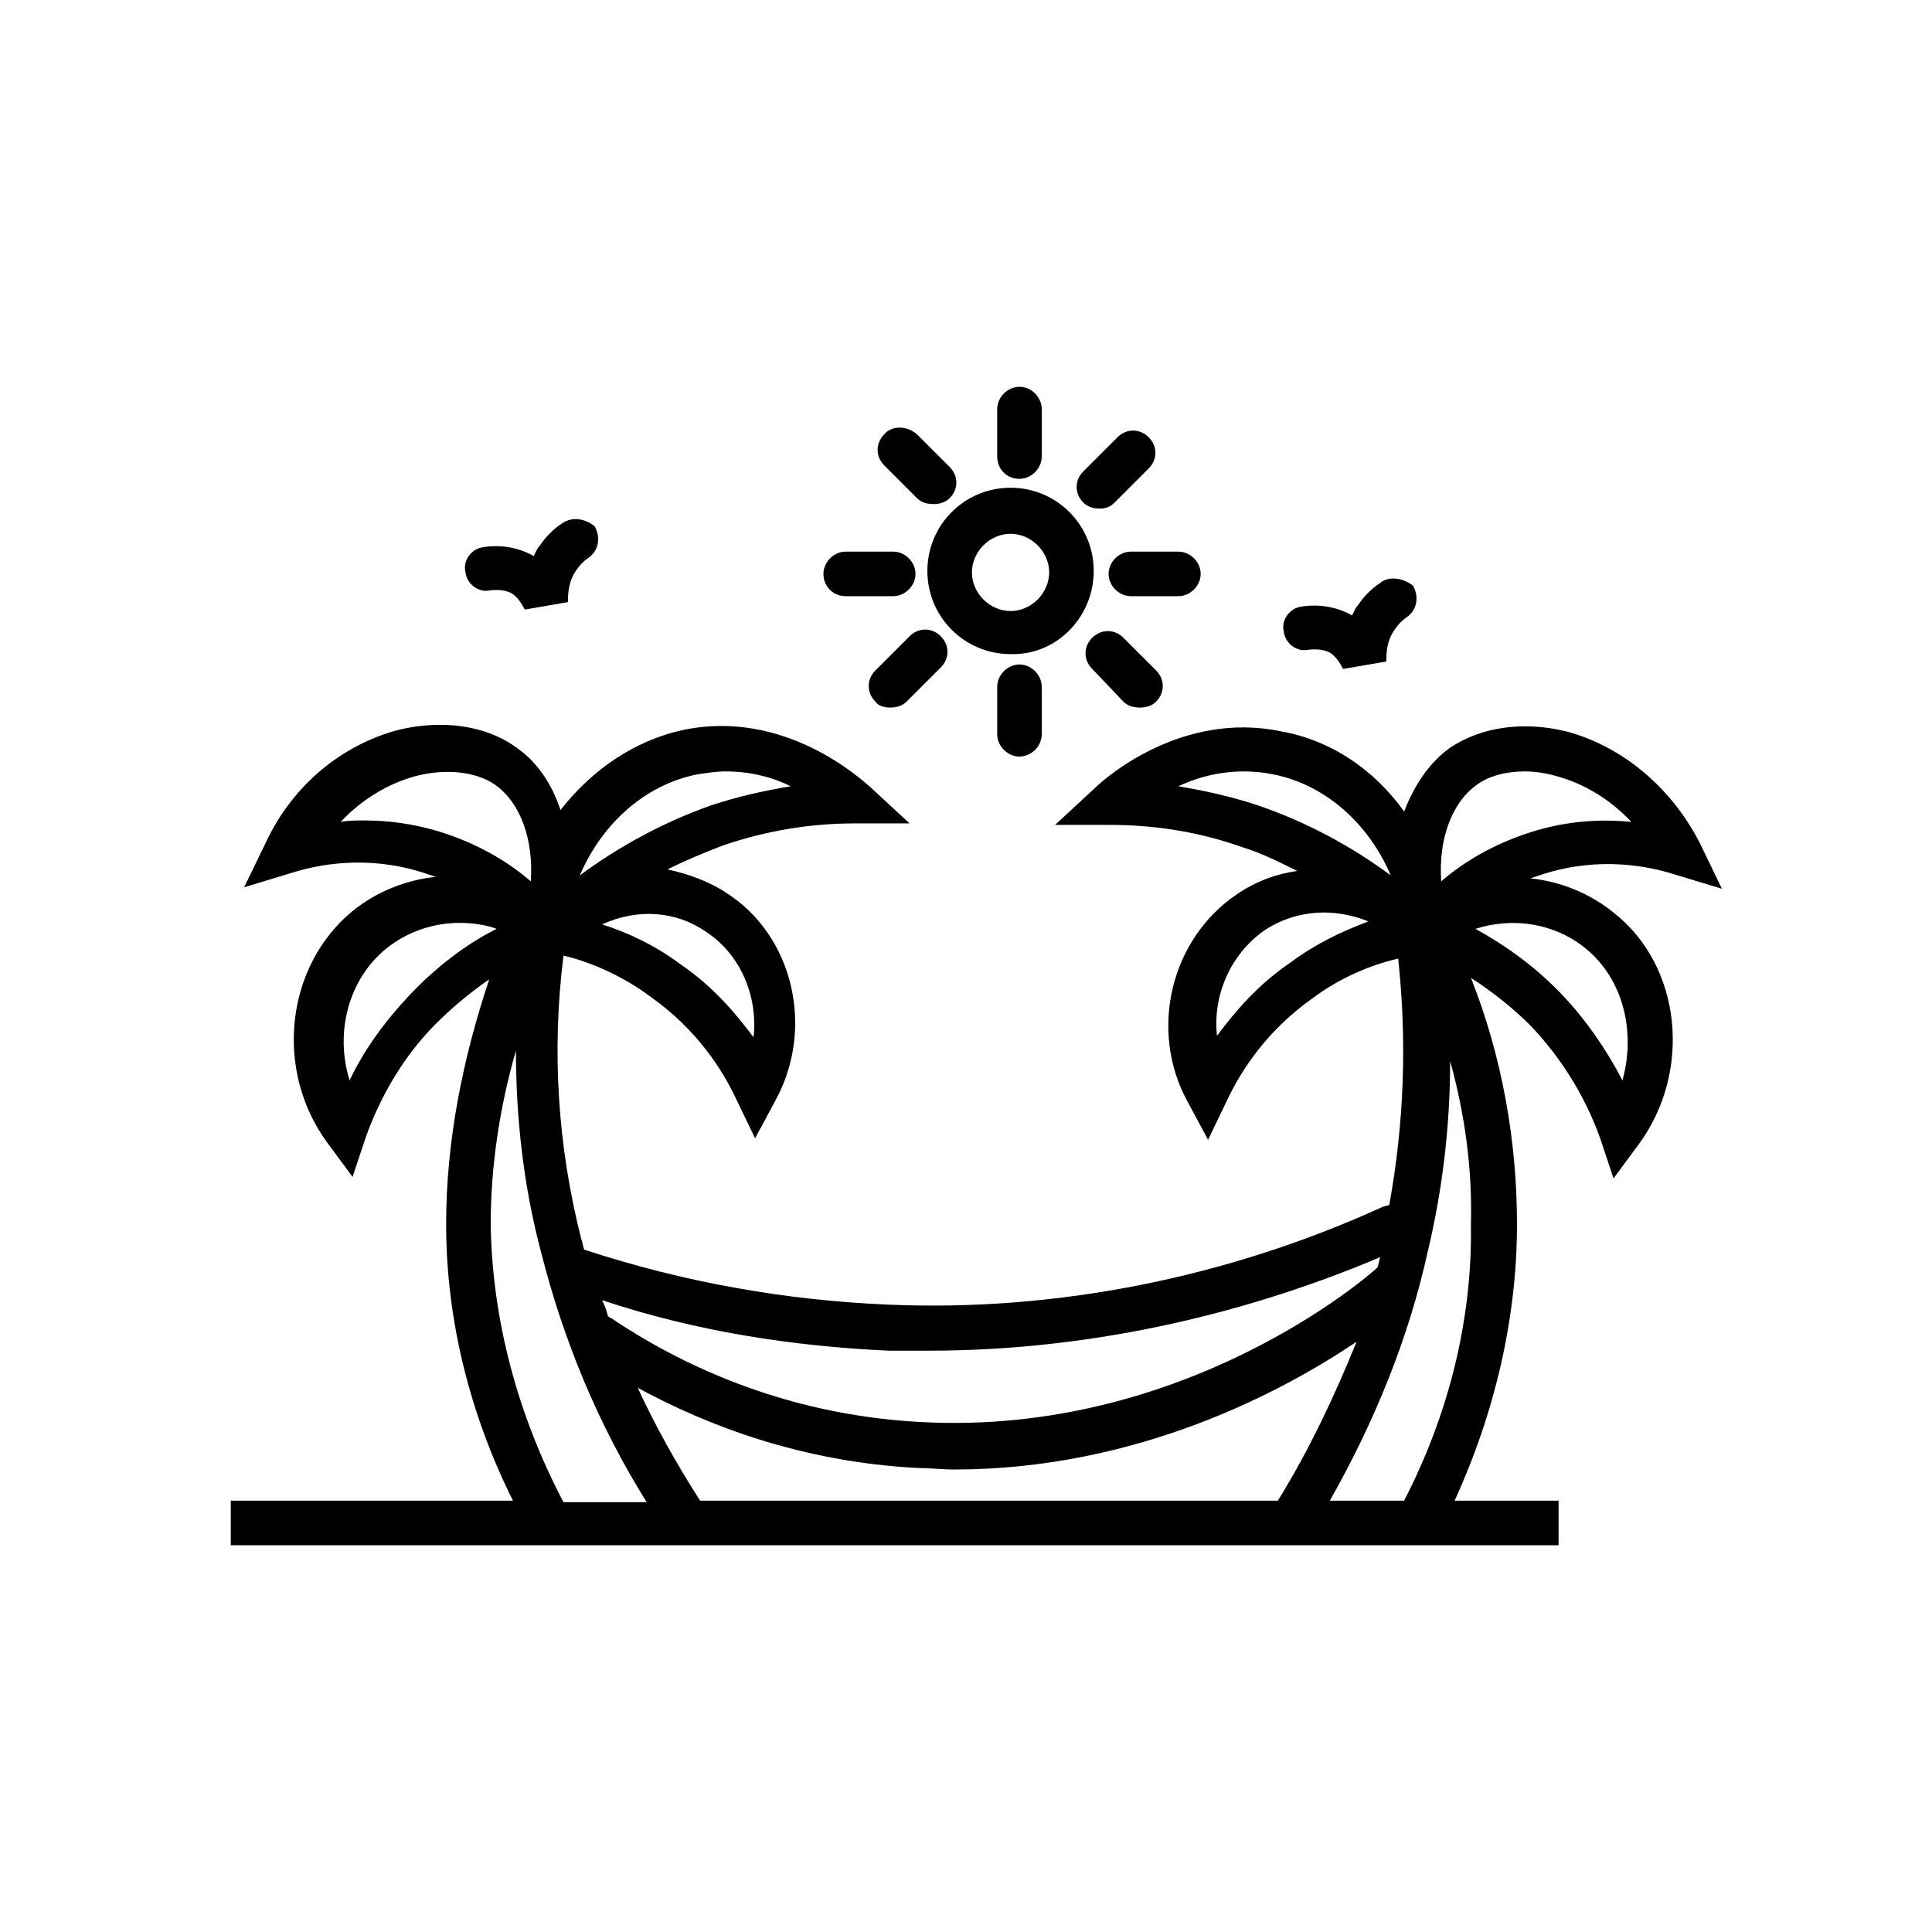 <?xml version="1.0" encoding="UTF-8"?>
<!-- Uploaded to: ICON Repo, www.svgrepo.com, Generator: ICON Repo Mixer Tools -->
<svg fill="#000000" width="800px" height="800px" version="1.1" viewBox="144 144 512 512" xmlns="http://www.w3.org/2000/svg">
 <g>
  <path d="m559.01 337.81c-11.414-2.754-22.434-1.18-30.699 4.328-5.512 3.938-9.445 9.84-12.203 16.926-7.871-11.02-19.285-18.895-32.668-21.254-26.371-5.512-46.84 12.594-49.199 14.957l-10.629 9.84h14.562c12.203 0 24.008 1.969 35.031 5.902 5.117 1.574 9.84 3.938 14.562 6.297-5.512 0.789-11.02 2.754-16.137 6.297-17.32 11.809-23.223 35.816-12.988 54.711l5.512 10.234 5.117-10.629c3.543-7.477 10.234-18.105 22.434-26.766 7.871-5.902 16.137-9.055 22.828-10.629 2.363 22.043 1.574 43.691-2.363 65.336-0.395 0-1.18 0.395-1.574 0.395-41.328 18.895-86.984 27.945-131.46 25.977-27.16-1.18-53.922-5.902-80.293-14.562-0.395-0.789-0.395-1.969-0.789-2.754-6.297-24.797-7.871-49.988-4.723-75.18 6.691 1.574 15.352 5.117 23.223 11.02 12.203 8.66 18.895 19.285 22.434 26.766l5.117 10.629 5.512-10.234c10.234-18.895 4.723-43.297-12.988-54.711-4.723-3.148-10.234-5.117-15.742-6.297 4.723-2.363 9.445-4.328 14.562-6.297 11.414-3.938 23.223-5.902 35.031-5.902h14.562l-10.629-9.84c-2.363-1.969-22.434-20.469-49.199-14.957-12.988 2.754-24.402 10.629-32.668 21.254-2.363-7.086-6.297-12.988-12.203-16.926-7.871-5.512-19.285-7.086-30.699-4.328-14.957 3.938-27.945 14.562-35.031 29.52l-5.902 12.203 12.988-3.938c6.297-1.969 19.285-4.723 34.242 0 1.18 0.395 2.363 0.789 3.543 1.18-7.871 0.789-15.742 3.938-22.043 9.055-17.711 14.562-20.859 42.117-6.691 61.402l6.691 9.055 3.543-10.629c3.938-11.02 10.234-21.648 18.5-29.914 4.328-4.328 9.055-8.266 14.168-11.809-7.086 21.262-11.414 42.91-11.414 64.949 0 25.191 6.297 50.383 17.711 73.211h-74.785v11.809h351.88v-11.809h-27.551c10.629-23.223 16.531-48.414 16.531-73.211 0-22.043-3.938-44.477-12.203-65.336 5.512 3.543 11.02 7.871 15.742 12.594 8.266 8.66 14.562 18.895 18.5 29.914l3.543 10.629 6.691-9.055c14.168-19.285 11.414-47.23-6.691-61.402-6.297-5.117-14.168-8.266-22.043-9.055 1.18-0.395 2.363-0.789 3.543-1.18 14.957-4.723 27.945-1.969 34.242 0l12.988 3.938-5.902-12.203c-7.473-14.562-20.465-25.582-35.422-29.52zm-73.207 61.402c-8.66 5.902-14.562 12.988-19.285 19.285-1.18-10.629 3.543-21.648 12.594-27.945 4.723-3.148 10.234-4.723 15.742-4.723 3.938 0 7.871 0.789 11.809 2.363-7.477 2.754-14.562 6.297-20.859 11.02zm-8.266-41.723c-7.086-2.363-14.168-3.938-21.254-5.117 6.691-3.148 15.352-5.117 25.191-3.148 13.777 2.754 25.191 12.988 31.094 26.766-10.629-7.871-22.438-14.168-35.031-18.5zm-148 184.21c-6.297-9.84-11.809-19.68-16.531-29.914 18.105 9.84 43.297 19.68 74.391 21.254 3.148 0 6.297 0.395 9.445 0.395 48.805 0 87.379-20.859 106.66-33.852-5.898 14.566-12.59 28.734-20.855 42.117zm49.988-39.754h10.629c40.539 0 81.477-8.66 119.66-24.797-0.395 0.789-0.395 1.969-0.789 2.754-1.969 1.969-51.168 44.871-121.23 40.934-37-1.969-64.945-16.137-81.867-27.551-0.395 0-0.395-0.395-0.789-0.395-0.395-1.574-0.789-2.754-1.574-4.328 24.797 8.266 50.379 12.203 75.965 13.383zm-48.414-111c9.055 5.902 13.777 16.926 12.594 27.945-4.723-6.297-10.629-13.383-19.285-19.285-6.297-4.723-13.383-8.266-20.859-10.629 9.445-4.328 19.68-3.543 27.551 1.969zm-2.359-41.723c2.754-0.395 5.117-0.789 7.477-0.789 6.691 0 12.594 1.574 17.32 3.938-7.086 1.18-14.168 2.754-21.254 5.117-12.203 4.328-24.008 10.629-34.637 18.5 5.902-13.777 17.316-24.008 31.094-26.766zm-88.168 12.203c-1.969 0-4.328 0-6.297 0.395 5.512-5.902 12.594-10.234 20.074-12.203 7.871-1.969 15.742-1.18 20.859 2.363 6.691 4.723 10.234 14.562 9.445 25.586-5.902-5.117-13.777-9.84-23.617-12.988-7.477-2.367-14.562-3.152-20.465-3.152zm11.809 46.445c-6.297 6.691-11.809 14.168-15.742 22.434-3.938-12.594-0.395-26.766 9.84-35.031 5.512-4.328 12.203-6.691 19.285-6.691 3.148 0 6.691 0.395 9.84 1.574-8.66 4.332-16.531 10.629-23.223 17.715zm21.648 60.613c0-15.352 2.363-31.094 6.691-46.051 0 17.711 1.969 35.816 6.691 53.531 5.902 23.223 14.957 45.266 27.945 66.125h-22.043c-12.199-23.223-18.891-48.414-19.285-73.605zm242.06 73.211h-19.68c11.809-20.859 20.859-42.902 25.977-66.125 3.938-16.531 5.902-33.457 5.902-50.383 3.938 14.168 5.902 28.734 5.512 43.297 0.395 25.191-5.902 50.383-17.711 73.211zm48.02-146.42c10.234 8.266 13.383 22.434 9.84 35.031-4.328-8.266-9.445-15.742-15.742-22.434-6.691-7.086-14.562-12.988-23.223-17.711 9.84-3.152 20.859-1.574 29.125 5.113zm-14.562-30.699c-9.84 3.148-17.711 7.871-23.617 12.988-0.789-11.02 2.754-20.859 9.445-25.586 3.148-2.363 7.871-3.543 12.594-3.543 2.754 0 5.512 0.395 8.266 1.18 7.477 1.969 14.562 6.297 20.074 12.203-7.867-0.785-16.922-0.391-26.762 2.758z"/>
  <path d="m433.85 295.3c0-12.203-9.84-22.043-22.043-22.043-12.203 0-22.043 9.84-22.043 22.043s9.84 22.043 22.043 22.043c12.203 0.391 22.043-9.84 22.043-22.043zm-22.043 10.629c-5.512 0-10.234-4.723-10.234-10.234 0-5.512 4.723-10.234 10.234-10.234 5.512 0 10.234 4.723 10.234 10.234 0 5.508-4.723 10.234-10.234 10.234z"/>
  <path d="m414.17 270.9c3.148 0 5.902-2.754 5.902-5.902v-12.594c0-3.148-2.754-5.902-5.902-5.902-3.148 0-5.902 2.754-5.902 5.902v12.594c0 3.144 2.359 5.902 5.902 5.902z"/>
  <path d="m439.36 277.2 9.055-9.055c2.363-2.363 2.363-5.902 0-8.266-2.363-2.363-5.902-2.363-8.266 0l-9.055 9.055c-2.363 2.363-2.363 5.902 0 8.266 1.18 1.18 2.754 1.574 4.328 1.574s2.758-0.395 3.938-1.574z"/>
  <path d="m378.35 259.09c-2.363 2.363-2.363 5.902 0 8.266l8.66 8.66c1.18 1.18 2.754 1.574 4.328 1.574 1.574 0 3.148-0.395 4.328-1.574 2.363-2.363 2.363-5.902 0-8.266l-8.66-8.66c-2.754-2.363-6.688-2.363-8.656 0z"/>
  <path d="m379.93 331.51c1.574 0 3.148-0.395 4.328-1.574l9.055-9.055c2.363-2.363 2.363-5.902 0-8.266-2.363-2.363-5.902-2.363-8.266 0l-9.055 9.055c-2.363 2.363-2.363 5.902 0 8.266 0.789 1.18 2.363 1.574 3.938 1.574z"/>
  <path d="m408.27 326v12.594c0 3.148 2.754 5.902 5.902 5.902 3.148 0 5.902-2.754 5.902-5.902v-12.594c0-3.148-2.754-5.902-5.902-5.902-3.148 0-5.902 2.754-5.902 5.902z"/>
  <path d="m441.72 329.94c1.18 1.18 2.754 1.574 4.328 1.574s3.148-0.395 4.328-1.574c2.363-2.363 2.363-5.902 0-8.266l-8.66-8.66c-2.363-2.363-5.902-2.363-8.266 0s-2.363 5.902 0 8.266z"/>
  <path d="m462.19 296.09c0-3.148-2.754-5.902-5.902-5.902h-12.594c-3.148 0-5.902 2.754-5.902 5.902 0 3.148 2.754 5.902 5.902 5.902h12.594c3.148 0.004 5.902-2.75 5.902-5.902z"/>
  <path d="m368.12 301.99h12.594c3.148 0 5.902-2.754 5.902-5.902 0-3.148-2.754-5.902-5.902-5.902h-12.594c-3.148 0-5.902 2.754-5.902 5.902-0.004 3.148 2.359 5.902 5.902 5.902z"/>
  <path d="m292.94 282.71c-2.363 1.574-4.328 3.543-5.902 5.902-0.789 0.789-1.18 1.969-1.574 2.754-5.512-3.148-11.02-2.754-13.383-2.363-3.148 0.395-5.512 3.543-4.723 6.691 0.395 3.148 3.543 5.512 6.691 4.723 0.789 0 3.148-0.395 5.512 0.789 2.363 1.574 3.148 3.938 3.543 4.328l11.414-1.969c0-1.969 0-5.512 2.363-8.66 0.789-1.18 1.969-2.363 3.148-3.148 2.754-1.969 3.148-5.512 1.574-8.266-2.363-1.965-5.906-2.75-8.664-0.781z"/>
  <path d="m509.81 298.45c-2.363 1.574-4.328 3.543-5.902 5.902-0.789 0.789-1.18 1.969-1.574 2.754-5.512-3.148-11.02-2.754-13.383-2.363-3.148 0.395-5.512 3.543-4.723 6.691 0.395 3.148 3.543 5.512 6.691 4.723 0.789 0 3.148-0.395 5.512 0.789 2.363 1.574 3.148 3.938 3.543 4.328l11.414-1.969c0-1.969 0-5.512 2.363-8.66 0.789-1.18 1.969-2.363 3.148-3.148 2.754-1.969 3.148-5.512 1.574-8.266-2.367-1.961-6.301-2.75-8.664-0.781z"/>
 </g>
</svg>